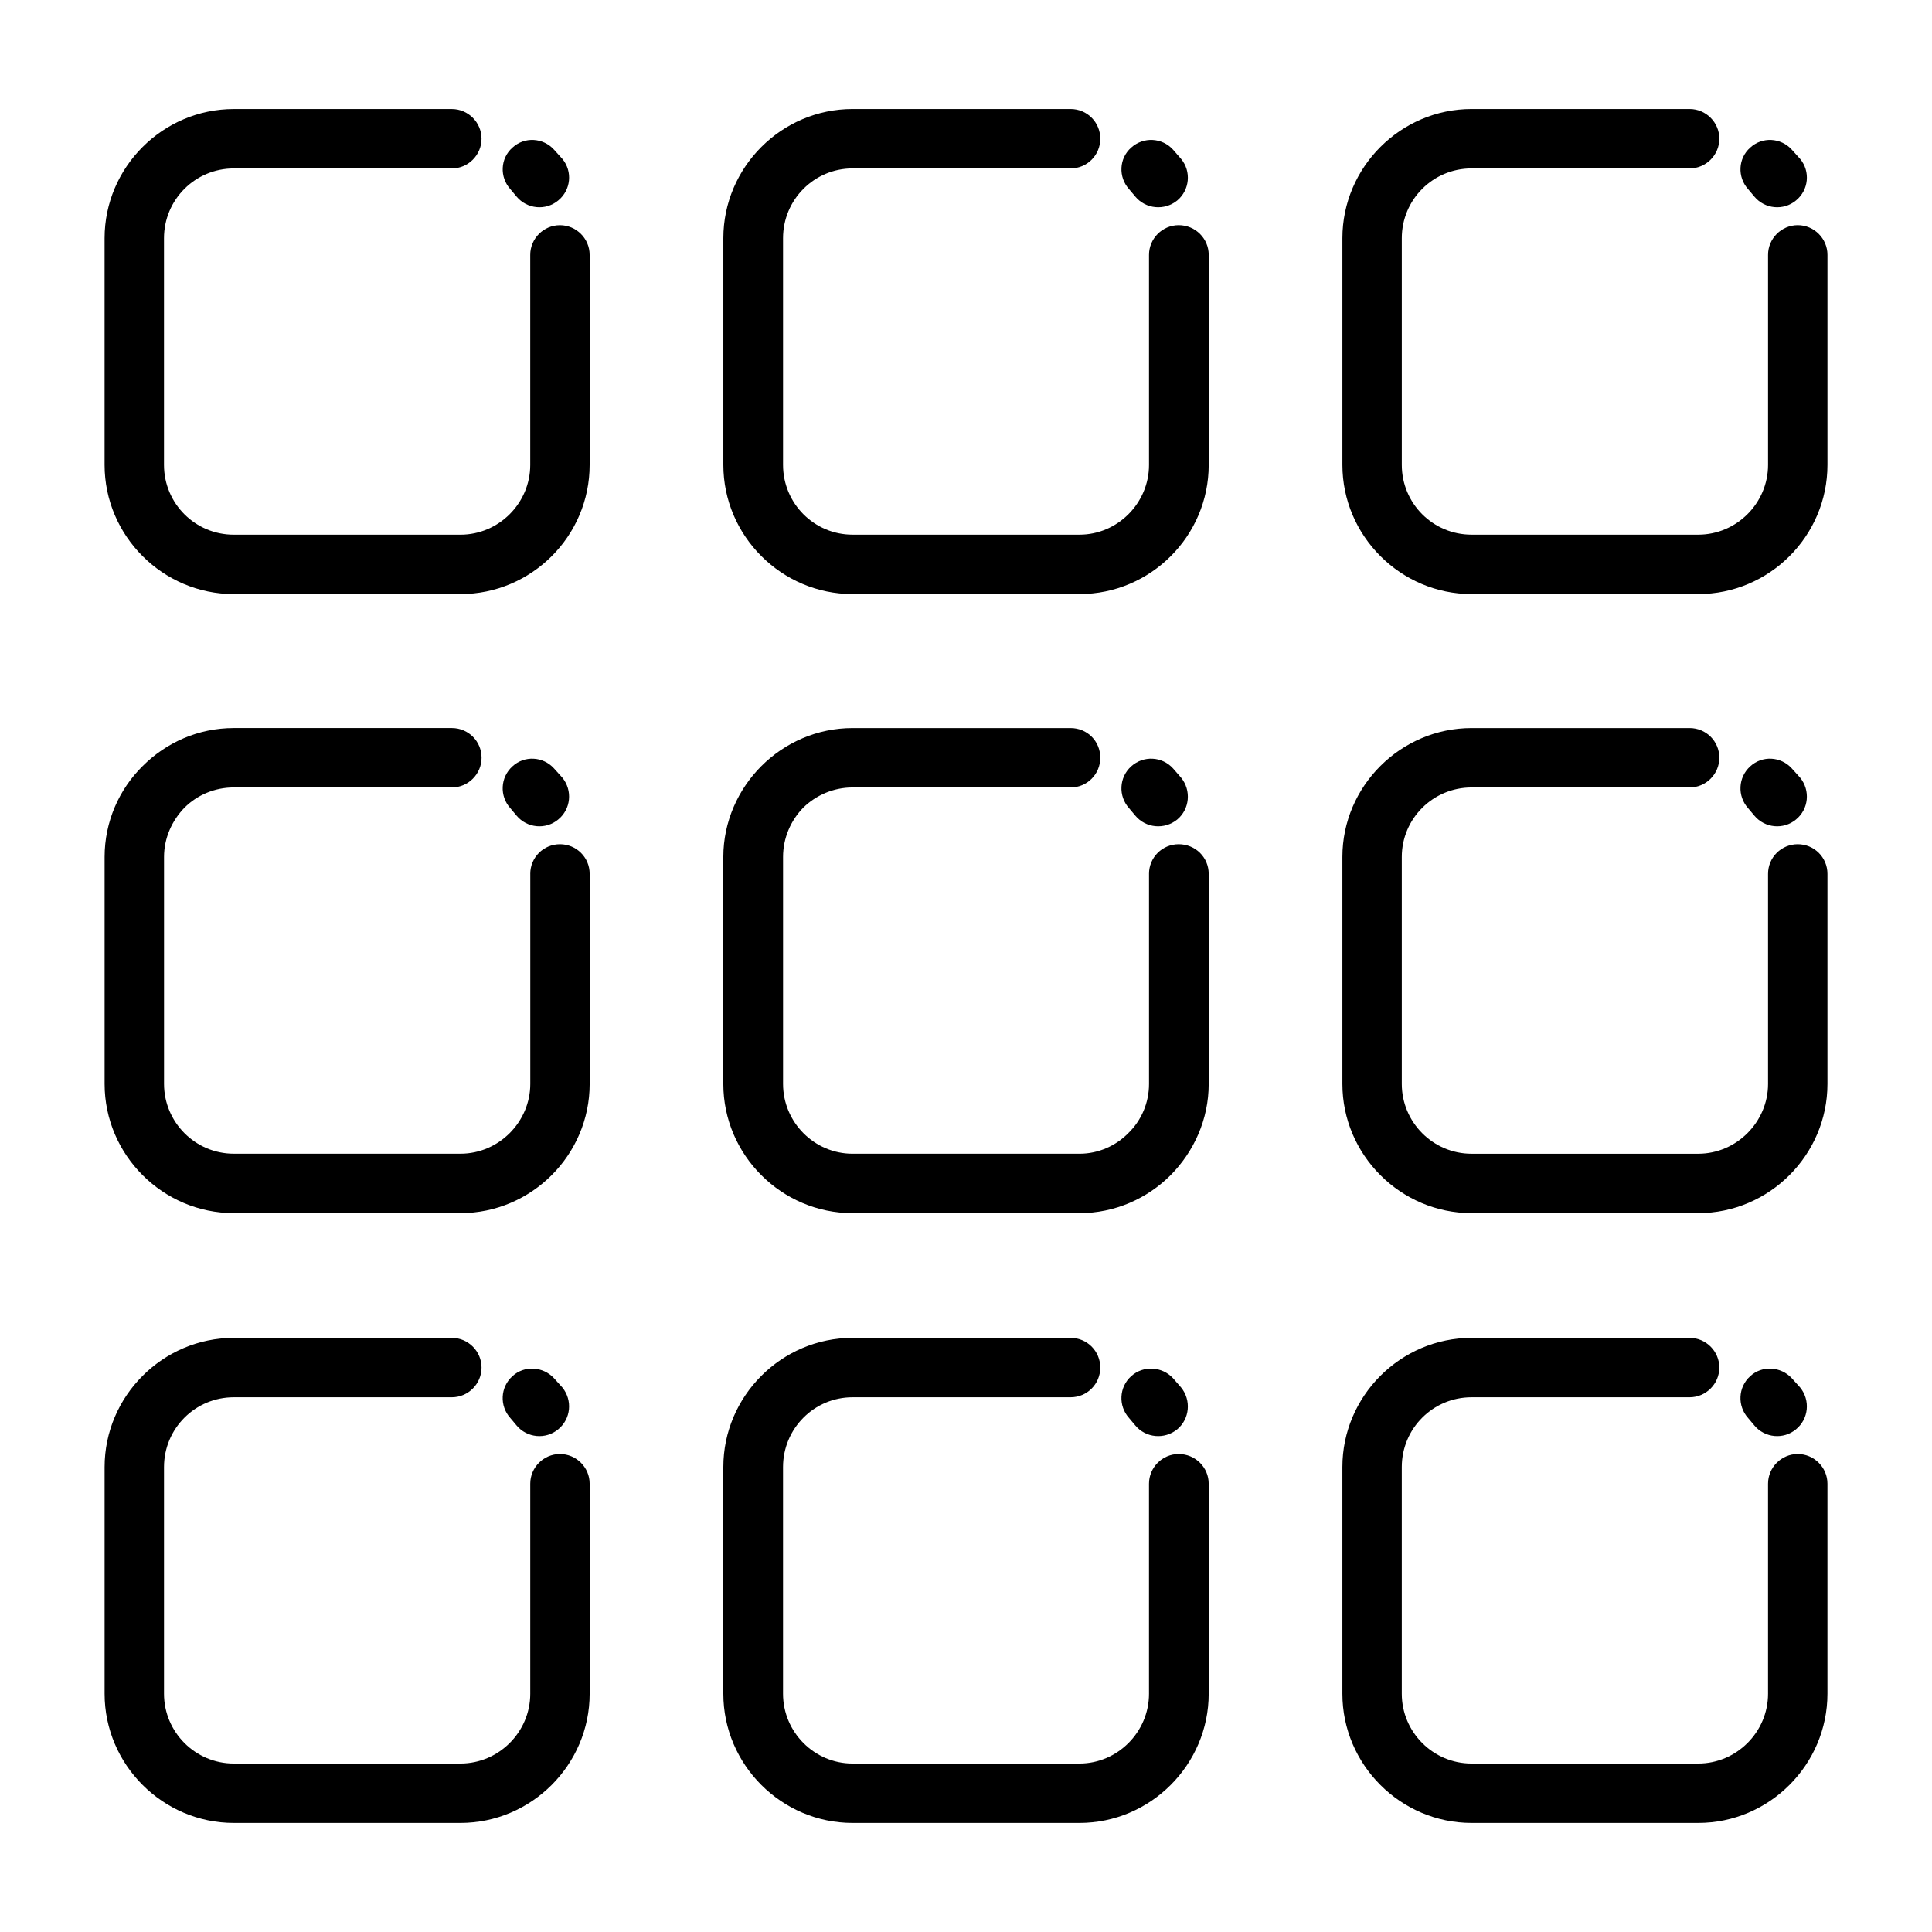 <?xml version="1.0" encoding="UTF-8"?>
<!-- Uploaded to: SVG Repo, www.svgrepo.com, Generator: SVG Repo Mixer Tools -->
<svg fill="#000000" width="800px" height="800px" version="1.1" viewBox="144 144 512 512" xmlns="http://www.w3.org/2000/svg">
 <path d="m284.52 211.54c0-4.328 3.543-7.871 7.871-7.871s7.871 3.543 7.871 7.871v55.656c0 18.895-15.43 34.242-34.242 34.242h-60.062c-18.812 0-34.242-15.43-34.242-34.242v-60.062c0-18.812 15.43-34.242 34.242-34.242h57.781c4.328 0 7.871 3.543 7.871 7.871s-3.543 7.871-7.871 7.871h-57.781c-10.234 0-18.5 8.266-18.5 18.5v60.062c0 10.234 8.266 18.5 18.5 18.5h60.062c10.156 0 18.5-8.344 18.5-18.5zm328.03 325.66c0-4.328 3.543-7.871 7.871-7.871 4.328 0 7.871 3.543 7.871 7.871v55.656c0 18.812-15.43 34.242-34.242 34.242h-60.062c-18.812 0-34.242-15.43-34.242-34.242v-60.062c0-18.812 15.43-34.242 34.242-34.242h57.781c4.328 0 7.871 3.543 7.871 7.871 0 4.328-3.543 7.871-7.871 7.871h-57.781c-10.234 0-18.5 8.266-18.5 18.5v60.062c0 10.156 8.266 18.5 18.5 18.5h60.062c10.156 0 18.5-8.344 18.5-18.5zm-5.273-17.398c-2.914-3.227-2.676-8.188 0.551-11.098 3.148-2.914 8.109-2.598 11.02 0.551l2.203 2.441c2.754 3.387 2.281 8.344-1.102 11.098-3.305 2.754-8.266 2.281-11.02-1.023zm-158.78 17.398c0-4.328 3.543-7.871 7.871-7.871 4.41 0 7.949 3.543 7.949 7.871v55.656c0 18.812-15.43 34.242-34.242 34.242h-60.141c-18.812 0-34.242-15.43-34.242-34.242v-60.062c0-18.812 15.43-34.242 34.242-34.242h57.781c4.41 0 7.871 3.543 7.871 7.871 0 4.328-3.465 7.871-7.871 7.871h-57.781c-10.156 0-18.422 8.266-18.422 18.5v60.062c0 10.156 8.266 18.5 18.422 18.5h60.141c10.078 0 18.422-8.344 18.422-18.5zm-5.273-17.398c-2.914-3.227-2.676-8.188 0.551-11.098 3.227-2.914 8.188-2.598 11.098 0.551l2.125 2.441c2.754 3.387 2.281 8.344-1.023 11.098-3.387 2.754-8.344 2.281-11.098-1.023zm-158.7 17.398c0-4.328 3.543-7.871 7.871-7.871s7.871 3.543 7.871 7.871v55.656c0 18.812-15.43 34.242-34.242 34.242h-60.062c-18.812 0-34.242-15.43-34.242-34.242v-60.062c0-18.812 15.43-34.242 34.242-34.242h57.781c4.328 0 7.871 3.543 7.871 7.871 0 4.328-3.543 7.871-7.871 7.871h-57.781c-10.234 0-18.5 8.266-18.5 18.5v60.062c0 10.156 8.266 18.5 18.5 18.5h60.062c10.156 0 18.5-8.344 18.5-18.5zm-5.273-17.398c-2.914-3.227-2.676-8.188 0.551-11.098 3.148-2.914 8.109-2.598 11.02 0.551l2.203 2.441c2.754 3.387 2.281 8.344-1.102 11.098-3.305 2.754-8.266 2.281-11.02-1.023zm333.3-144.21c0-4.41 3.543-7.871 7.871-7.871s7.871 3.465 7.871 7.871v55.656c0 18.812-15.43 34.242-34.242 34.242h-60.062c-18.812 0-34.242-15.43-34.242-34.242v-60.141c0-18.734 15.43-34.164 34.242-34.164h57.781c4.328 0 7.871 3.465 7.871 7.871 0 4.328-3.543 7.871-7.871 7.871h-57.781c-10.234 0-18.5 8.266-18.5 18.422v60.141c0 10.156 8.266 18.5 18.5 18.5h60.062c10.156 0 18.5-8.422 18.5-18.5zm-5.273-17.398c-2.914-3.227-2.676-8.188 0.551-11.098 3.148-2.914 8.109-2.676 11.02 0.551l2.203 2.441c2.754 3.387 2.281 8.344-1.102 11.098-3.305 2.754-8.266 2.281-11.02-1.023zm-158.78 17.398c0-4.41 3.543-7.871 7.871-7.871 4.41 0 7.949 3.465 7.949 7.871v55.656c0 9.445-3.938 17.949-10.078 24.168-6.219 6.219-14.801 10.078-24.168 10.078h-60.141c-18.812 0-34.242-15.43-34.242-34.242v-60.141c0-9.367 3.938-17.949 10.078-24.09 6.219-6.219 14.801-10.078 24.168-10.078h57.781c4.41 0 7.871 3.465 7.871 7.871 0 4.328-3.465 7.871-7.871 7.871h-57.781c-5.039 0-9.684 2.047-13.066 5.352-3.305 3.387-5.352 8.031-5.352 13.066v60.141c0 10.156 8.266 18.5 18.422 18.5h60.141c5.039 0 9.684-2.125 12.988-5.512 3.387-3.305 5.434-7.949 5.434-12.988v-55.656zm-5.273-17.398c-2.914-3.227-2.676-8.188 0.551-11.098 3.227-2.914 8.188-2.676 11.098 0.551l2.125 2.441c2.754 3.387 2.281 8.344-1.023 11.098-3.387 2.754-8.344 2.281-11.098-1.023zm-158.7 17.398c0-4.41 3.543-7.871 7.871-7.871s7.871 3.465 7.871 7.871v55.656c0 18.812-15.43 34.242-34.242 34.242h-60.062c-18.812 0-34.242-15.43-34.242-34.242v-60.141c0-9.367 3.856-17.949 10.078-24.09 6.219-6.219 14.719-10.078 24.168-10.078h57.781c4.328 0 7.871 3.465 7.871 7.871 0 4.328-3.543 7.871-7.871 7.871h-57.781c-5.117 0-9.762 2.047-13.066 5.352-3.305 3.387-5.434 8.031-5.434 13.066v60.141c0 10.156 8.266 18.5 18.5 18.5h60.062c10.156 0 18.5-8.422 18.5-18.5v-55.656zm-5.273-17.398c-2.914-3.227-2.676-8.188 0.551-11.098 3.148-2.914 8.109-2.676 11.02 0.551l2.203 2.441c2.754 3.387 2.281 8.344-1.102 11.098-3.305 2.754-8.266 2.281-11.02-1.023zm333.3-146.66c0-4.328 3.543-7.871 7.871-7.871s7.871 3.543 7.871 7.871v55.656c0 18.895-15.43 34.242-34.242 34.242h-60.062c-18.812 0-34.242-15.43-34.242-34.242v-60.062c0-18.812 15.43-34.242 34.242-34.242h57.781c4.328 0 7.871 3.543 7.871 7.871s-3.543 7.871-7.871 7.871h-57.781c-10.234 0-18.5 8.266-18.5 18.5v60.062c0 10.234 8.266 18.5 18.5 18.5h60.062c10.156 0 18.5-8.344 18.5-18.5zm-5.273-17.398c-2.914-3.227-2.676-8.188 0.551-11.02 3.148-2.914 8.109-2.676 11.02 0.551l2.203 2.441c2.754 3.305 2.281 8.266-1.102 11.02-3.305 2.754-8.266 2.281-11.02-1.023zm-158.78 17.398c0-4.328 3.543-7.871 7.871-7.871 4.41 0 7.949 3.543 7.949 7.871v55.656c0 18.895-15.43 34.242-34.242 34.242h-60.141c-18.812 0-34.242-15.43-34.242-34.242v-60.062c0-18.812 15.43-34.242 34.242-34.242h57.781c4.41 0 7.871 3.543 7.871 7.871s-3.465 7.871-7.871 7.871h-57.781c-10.156 0-18.422 8.266-18.422 18.5v60.062c0 10.234 8.266 18.5 18.422 18.5h60.141c10.078 0 18.422-8.344 18.422-18.5zm-5.273-17.398c-2.914-3.227-2.676-8.188 0.551-11.02 3.227-2.914 8.188-2.676 11.098 0.551l2.125 2.441c2.754 3.305 2.281 8.266-1.023 11.02-3.387 2.754-8.344 2.281-11.098-1.023zm-163.97 0c-2.914-3.227-2.676-8.188 0.551-11.02 3.148-2.914 8.109-2.676 11.02 0.551l2.203 2.441c2.754 3.305 2.281 8.266-1.102 11.02-3.305 2.754-8.266 2.281-11.02-1.023z"/>
</svg>